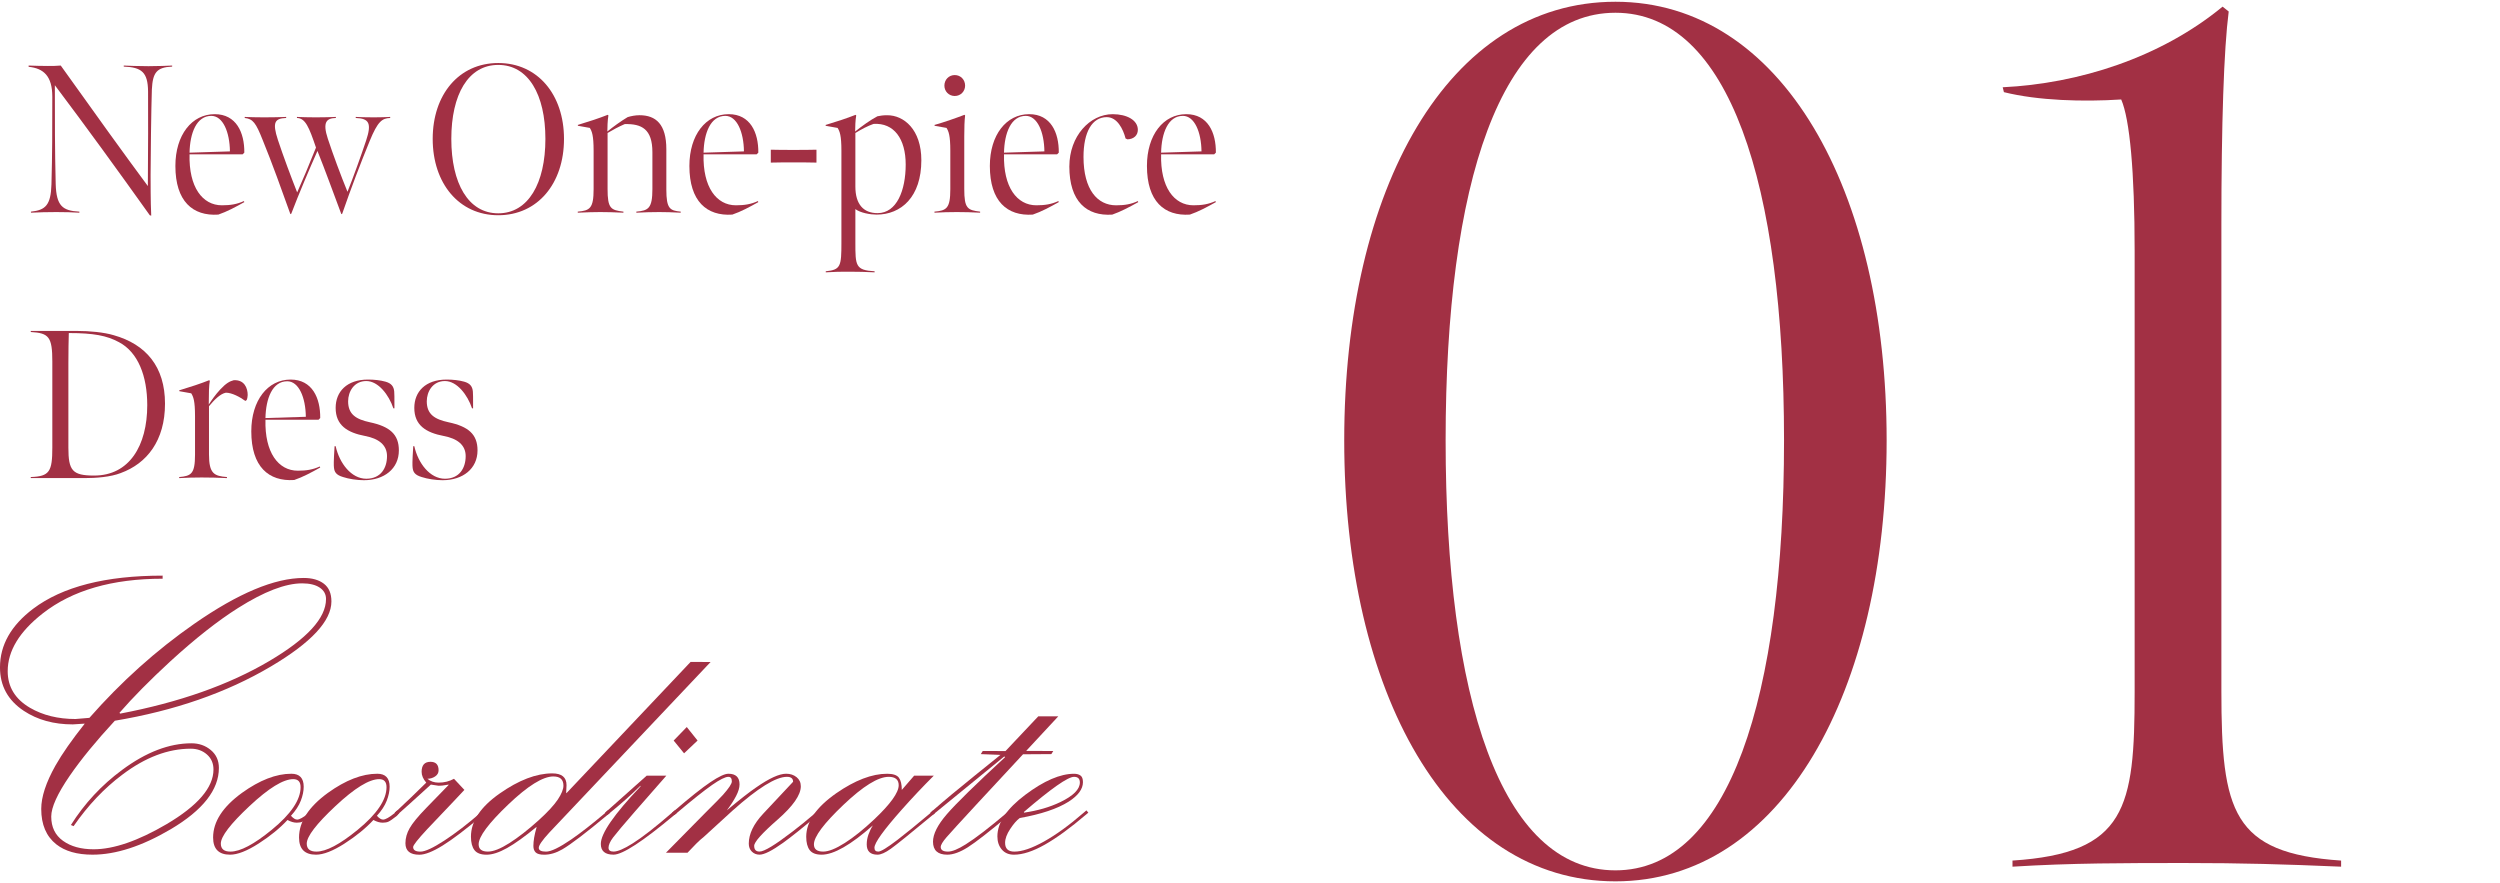 <?xml version="1.0" encoding="UTF-8"?><svg id="_レイヤー_2" xmlns="http://www.w3.org/2000/svg" viewBox="0 0 201 71"><g id="design"><path d="M12.042,17.305c-2.583-3.621-5.048-7.02-7.632-10.454,0,2.856,0,5.202.068,7.938.051,1.768.544,2.159,1.904,2.227v.085c-.765-.034-.952-.051-1.853-.051-.816,0-1.292.017-2.04.051v-.085c1.173-.119,1.598-.527,1.648-2.193.068-2.516.068-4.216.068-7.054,0-1.649-.697-2.278-1.904-2.397v-.102c.578.017.969.034,1.546.034.493,0,.544,0,1.037-.034,2.703,3.791,5.15,7.19,7.003,9.689.017-2.771.034-5.983.017-7.615-.017-1.53-.51-1.938-1.955-1.989v-.085c.476.017,1.071.051,1.989.051.833,0,1.479-.034,1.904-.051v.085c-1.258.051-1.563.493-1.632,1.836-.051,1.462-.102,5.609-.102,6.884,0,2.21.034,2.924.051,3.264l-.119-.034Z" style="fill:#a23044; stroke-width:0px;"/><path d="M14.101,13.344c0-2.499,1.326-4.165,3.162-4.165,1.734,0,2.396,1.479,2.38,3.094l-.136.136h-4.267c-.068,2.635,1.037,4.097,2.601,4.097.697,0,1.207-.085,1.768-.34l.034.085c-.731.408-1.394.765-2.091,1.003-2.057.136-3.451-1.071-3.451-3.91ZM16.99,9.316c-1.19,0-1.717,1.377-1.751,2.958l3.247-.102c-.017-1.547-.561-2.856-1.496-2.856Z" style="fill:#a23044; stroke-width:0px;"/><path d="M21.104,11.22c-.527-1.326-.765-1.666-1.428-1.734v-.085c.391.017.918.034,1.564.034.697,0,1.36-.017,1.768-.034v.085c-.901.034-1.139.323-.663,1.768.408,1.241,1.088,3.06,1.547,4.216.391-.867.986-2.278,1.513-3.604-.561-1.649-.85-2.363-1.53-2.38v-.085c.425.017.85.034,1.513.034.68,0,1.19-.017,1.615-.034v.085c-.748.017-1.088.323-.646,1.666.408,1.241,1.037,2.941,1.581,4.267.425-1.054,1.088-2.89,1.496-4.114.459-1.377.255-1.785-.833-1.819v-.085c.391.017.833.034,1.461.034.493,0,.952-.017,1.309-.034v.085c-.646.017-1.003.272-1.649,1.853-.731,1.785-1.479,3.74-2.209,5.847l-.068.034c-.663-1.768-1.275-3.468-1.921-5.083-.595,1.326-1.547,3.57-2.107,5.048l-.068.034c-.697-1.938-1.445-4.046-2.244-6Z" style="fill:#a23044; stroke-width:0px;"/><path d="M40.059,17.305c-3.162,0-5.27-2.567-5.27-6.136s2.108-6.102,5.27-6.102c3.179,0,5.287,2.55,5.287,6.102,0,3.57-2.108,6.136-5.287,6.136ZM40.059,5.219c-2.414,0-3.773,2.38-3.773,5.949s1.36,5.983,3.773,5.983c2.414,0,3.791-2.414,3.791-5.983s-1.376-5.949-3.791-5.949Z" style="fill:#a23044; stroke-width:0px;"/><path d="M52.996,17.05c-.612,0-1.156.017-1.835.051v-.085c.969-.085,1.292-.255,1.292-1.819v-2.958c0-1.87-.867-2.295-2.227-2.261-.476.204-.952.459-1.377.714v4.505c0,1.564.255,1.7,1.275,1.819v.085c-.782-.034-1.224-.051-1.87-.051-.544,0-1.02.017-1.802.051v-.085c.969-.085,1.274-.255,1.274-1.802v-3.094c0-1.241-.136-1.564-.306-1.836l-.952-.17-.017-.068c.952-.289,1.683-.527,2.414-.816l.051.051c-.068.374-.085,1.02-.085,1.292.459-.374,1.088-.833,1.632-1.156.272-.085.629-.153.952-.153,1.326,0,2.159.731,2.159,2.737v3.23c0,1.564.289,1.7,1.156,1.785v.085c-.68-.034-1.19-.051-1.734-.051Z" style="fill:#a23044; stroke-width:0px;"/><path d="M55.427,13.344c0-2.499,1.326-4.165,3.162-4.165,1.734,0,2.397,1.479,2.38,3.094l-.136.136h-4.267c-.068,2.635,1.037,4.097,2.601,4.097.697,0,1.207-.085,1.768-.34l.034.085c-.731.408-1.394.765-2.091,1.003-2.057.136-3.451-1.071-3.451-3.91ZM58.317,9.316c-1.19,0-1.717,1.377-1.751,2.958l3.247-.102c-.017-1.547-.561-2.856-1.496-2.856Z" style="fill:#a23044; stroke-width:0px;"/><path d="M61.972,12.036c.68.017,1.105.017,1.802.017.731,0,1.241,0,1.87-.017v1.037c-.646-.017-1.173-.017-1.904-.017-.68,0-1.088,0-1.768.017v-1.037Z" style="fill:#a23044; stroke-width:0px;"/><path d="M70.54,9.35c.238-.051.459-.085.799-.085,1.326,0,2.737,1.139,2.737,3.621,0,2.941-1.615,4.369-3.604,4.369-.493,0-1.292-.136-1.7-.442v2.686c0,1.853,0,2.227,1.546,2.312v.085c-.765-.034-1.224-.051-1.989-.051-.799,0-1.139,0-1.938.051v-.085c1.207-.119,1.258-.408,1.258-2.312v-7.377c0-1.241-.136-1.564-.306-1.836l-.952-.17-.017-.068c.952-.289,1.683-.527,2.414-.816l.051.051c-.068.357-.085,1.003-.085,1.292.527-.425,1.207-.918,1.785-1.224ZM70.233,9.962c-.476.17-.935.408-1.461.731v4.301c0,1.445.663,2.142,1.785,2.142,1.547,0,2.261-1.836,2.261-3.91,0-2.057-.935-3.366-2.584-3.264Z" style="fill:#a23044; stroke-width:0px;"/><path d="M75.13,17.016c.969-.085,1.275-.255,1.275-1.802v-3.094c0-1.241-.136-1.564-.306-1.836l-.952-.17-.017-.068c.731-.204,1.802-.578,2.414-.816l.051.051c-.051.425-.068.969-.068,1.683v4.233c0,1.564.255,1.7,1.275,1.819v.085c-.782-.034-1.105-.051-1.87-.051-.799,0-1.02.017-1.802.051v-.085ZM75.929,6.885c0-.476.357-.85.833-.85.476,0,.833.374.833.85,0,.459-.357.833-.833.833-.476,0-.833-.374-.833-.833Z" style="fill:#a23044; stroke-width:0px;"/><path d="M79.584,13.344c0-2.499,1.326-4.165,3.162-4.165,1.734,0,2.397,1.479,2.38,3.094l-.136.136h-4.267c-.068,2.635,1.037,4.097,2.601,4.097.697,0,1.207-.085,1.768-.34l.034.085c-.731.408-1.394.765-2.091,1.003-2.057.136-3.451-1.071-3.451-3.91ZM82.473,9.316c-1.19,0-1.717,1.377-1.751,2.958l3.247-.102c-.017-1.547-.561-2.856-1.496-2.856Z" style="fill:#a23044; stroke-width:0px;"/><path d="M85.976,13.378c0-2.431,1.649-4.198,3.484-4.198,1.139,0,2.023.476,2.023,1.258,0,.442-.323.748-.833.765l-.153-.068c-.204-.782-.68-1.717-1.513-1.717-1.173,0-1.87,1.19-1.87,3.196,0,2.635,1.122,3.893,2.618,3.893.697,0,1.19-.085,1.751-.34l.034.085c-.731.408-1.411.765-2.091,1.003-2.057.136-3.451-1.054-3.451-3.876Z" style="fill:#a23044; stroke-width:0px;"/><path d="M92.214,13.344c0-2.499,1.326-4.165,3.162-4.165,1.734,0,2.397,1.479,2.38,3.094l-.136.136h-4.267c-.068,2.635,1.037,4.097,2.601,4.097.697,0,1.207-.085,1.768-.34l.034.085c-.731.408-1.394.765-2.091,1.003-2.057.136-3.451-1.071-3.451-3.91ZM95.104,9.316c-1.19,0-1.717,1.377-1.751,2.958l3.247-.102c-.017-1.547-.561-2.856-1.496-2.856Z" style="fill:#a23044; stroke-width:0px;"/><path d="M9.714,38.031c-.833.323-1.972.408-2.924.408H2.473v-.085c1.513-.051,1.734-.442,1.734-2.38v-6.901c0-1.989-.272-2.295-1.734-2.38v-.085h3.756c.952,0,2.108.102,2.907.34,2.601.731,4.131,2.533,4.131,5.507s-1.462,4.811-3.553,5.575ZM9.561,27.509c-.969-.527-2.04-.731-4.029-.731-.017.493-.034,1.513-.034,2.448v6.765c0,1.853.323,2.244,2.074,2.244,2.822,0,4.267-2.397,4.267-5.66,0-2.329-.731-4.25-2.277-5.066Z" style="fill:#a23044; stroke-width:0px;"/><path d="M16.786,32.524c.221-.34.51-.765.918-1.207.476-.51.765-.663,1.088-.748.867-.051,1.122.646,1.122,1.19,0,.102-.034.323-.085.408l-.102.068c-.442-.323-1.088-.663-1.564-.663-.459.085-.952.595-1.36,1.088v3.876c0,1.564.425,1.734,1.445,1.819v.085c-.782-.034-1.275-.051-2.04-.051-.799,0-1.02.017-1.802.051v-.085c.969-.085,1.274-.255,1.274-1.802v-3.094c0-1.241-.136-1.564-.306-1.836l-.952-.17-.017-.068c.952-.289,1.683-.527,2.414-.816l.051.051c-.068.374-.085.986-.085,1.904Z" style="fill:#a23044; stroke-width:0px;"/><path d="M20.204,34.682c0-2.499,1.326-4.165,3.162-4.165,1.734,0,2.397,1.479,2.38,3.094l-.136.136h-4.267c-.068,2.635,1.037,4.097,2.601,4.097.697,0,1.207-.085,1.768-.34l.034.085c-.731.408-1.394.765-2.091,1.003-2.057.136-3.451-1.071-3.451-3.91ZM23.093,30.654c-1.19,0-1.717,1.377-1.751,2.958l3.247-.102c-.017-1.547-.561-2.856-1.496-2.856Z" style="fill:#a23044; stroke-width:0px;"/><path d="M29.264,38.609c-.561,0-1.224-.102-1.683-.255-.578-.17-.697-.425-.731-.765-.017-.187-.034-.408.051-1.717h.085c.306,1.377,1.258,2.618,2.464,2.618,1.173,0,1.666-.867,1.666-1.819,0-.901-.68-1.411-1.751-1.615-1.445-.272-2.379-.867-2.379-2.261,0-1.309.901-2.278,2.601-2.278.493,0,.986.051,1.411.17.476.136.663.391.697.799.017.136.017.442.017,1.343h-.085c-.357-1.071-1.207-2.193-2.176-2.193-.986,0-1.462.85-1.462,1.632,0,1.054.646,1.445,1.751,1.683,1.598.34,2.329.969,2.329,2.261,0,1.479-1.189,2.397-2.805,2.397Z" style="fill:#a23044; stroke-width:0px;"/><path d="M35.588,38.609c-.561,0-1.224-.102-1.683-.255-.578-.17-.697-.425-.731-.765-.017-.187-.034-.408.051-1.717h.085c.306,1.377,1.258,2.618,2.464,2.618,1.173,0,1.666-.867,1.666-1.819,0-.901-.68-1.411-1.751-1.615-1.445-.272-2.379-.867-2.379-2.261,0-1.309.901-2.278,2.601-2.278.493,0,.986.051,1.411.17.476.136.663.391.697.799.017.136.017.442.017,1.343h-.085c-.357-1.071-1.207-2.193-2.176-2.193-.986,0-1.462.85-1.462,1.632,0,1.054.646,1.445,1.751,1.683,1.598.34,2.329.969,2.329,2.261,0,1.479-1.189,2.397-2.805,2.397Z" style="fill:#a23044; stroke-width:0px;"/><path d="M108.076,35.402C108.076,15.168,116.425.141,129.881.141c13.358,0,21.805,15.126,21.805,35.261,0,20.233-8.447,35.458-21.805,35.458-13.456,0-21.805-15.224-21.805-35.458ZM143.436,35.402c0-20.626-4.42-34.377-13.555-34.377-9.233,0-13.653,13.751-13.653,34.377s4.42,34.574,13.653,34.574c9.135,0,13.555-13.947,13.555-34.574Z" style="fill:#a23044; stroke-width:0px;"/><path d="M161.803,69.19c9.134-.589,9.822-4.223,9.822-13.554V20.177c0-6.384-.393-10.608-1.081-12.179-3.044.196-6.679.098-9.429-.589l-.098-.393c6.09-.295,12.67-2.357,17.68-6.483l.491.393c-.393,3.045-.589,9.036-.589,17.189v37.422c0,9.724.884,13.063,9.626,13.653v.491c-4.617-.197-7.956-.295-12.572-.295-4.715,0-9.135,0-13.849.295v-.491Z" style="fill:#a23044; stroke-width:0px;"/><path d="M5.918,66.423l-.217-.093c1.095-1.735,2.468-3.212,4.121-4.431,1.921-1.425,3.78-2.138,5.577-2.138.599,0,1.116.181,1.549.542.434.362.651.842.651,1.441,0,1.756-1.292,3.398-3.873,4.927-2.314,1.363-4.411,2.045-6.29,2.045-1.24,0-2.211-.278-2.913-.834-.805-.638-1.208-1.586-1.208-2.843,0-.968.382-2.131,1.146-3.491.537-.947,1.321-2.07,2.354-3.368l-.96.062c-1.529,0-2.84-.361-3.935-1.085-1.281-.847-1.921-2.014-1.921-3.501,0-1.797.888-3.367,2.665-4.71,2.355-1.776,5.825-2.665,10.411-2.665v.248c-4.049,0-7.261.93-9.637,2.789-1.88,1.467-2.819,3.016-2.819,4.648,0,1.26.599,2.242,1.797,2.944,1.033.599,2.251.899,3.656.899l1.116-.093c2.561-2.913,5.371-5.433,8.428-7.56,3.532-2.458,6.465-3.687,8.8-3.687.682,0,1.224.155,1.626.464.403.309.604.784.604,1.423,0,1.568-1.622,3.311-4.865,5.229-3.553,2.104-7.736,3.558-12.549,4.363-1.508,1.63-2.716,3.105-3.625,4.425-.991,1.444-1.487,2.537-1.487,3.28,0,.846.315,1.496.945,1.949.63.454,1.451.681,2.463.681,1.611,0,3.563-.671,5.856-2.014,2.52-1.487,3.78-2.954,3.78-4.4,0-.496-.175-.899-.526-1.208-.352-.31-.786-.465-1.302-.465-1.818,0-3.646.692-5.484,2.076-1.467,1.095-2.778,2.479-3.935,4.152ZM26.213,48.169c0-.391-.17-.7-.511-.927s-.811-.34-1.41-.34c-1.343,0-3.058.659-5.144,1.977-1.632,1.03-3.45,2.461-5.454,4.294-1.653,1.524-3.016,2.904-4.09,4.14l.062.062c4.75-.906,8.748-2.317,11.991-4.232,3.037-1.792,4.555-3.45,4.555-4.974Z" style="fill:#a23044; stroke-width:0px;"/><path d="M23.425,62.209c.661,0,.992.349.992,1.045,0,.349-.078.722-.232,1.122-.155.399-.418.804-.791,1.213.186.205.351.307.496.307.186,0,.496-.174.929-.522l.217-.221.155.221-.186.215c-.331.26-.558.417-.682.472-.124.056-.279.083-.465.083-.228,0-.475-.072-.744-.217-.62.667-1.394,1.298-2.324,1.895-.93.596-1.694.894-2.293.894-.909,0-1.363-.46-1.363-1.381,0-1.269.774-2.465,2.324-3.591,1.425-1.023,2.747-1.535,3.966-1.535ZM23.58,62.643c-.806,0-1.978.721-3.517,2.162-1.539,1.441-2.309,2.447-2.309,3.02,0,.429.258.644.774.644.785,0,1.89-.583,3.315-1.748,1.549-1.267,2.324-2.412,2.324-3.434,0-.429-.197-.644-.589-.644Z" style="fill:#a23044; stroke-width:0px;"/><path d="M30.334,62.209c.661,0,.992.349.992,1.045,0,.349-.078.722-.232,1.122-.155.399-.418.804-.791,1.213.186.205.351.307.496.307.186,0,.496-.174.929-.522l.217-.221.155.221-.186.215c-.331.26-.558.417-.682.472-.124.056-.279.083-.465.083-.228,0-.475-.072-.744-.217-.62.667-1.394,1.298-2.324,1.895-.93.596-1.694.894-2.293.894-.909,0-1.363-.46-1.363-1.381,0-1.269.774-2.465,2.324-3.591,1.425-1.023,2.747-1.535,3.966-1.535ZM30.489,62.643c-.806,0-1.978.721-3.517,2.162-1.539,1.441-2.309,2.447-2.309,3.02,0,.429.258.644.774.644.785,0,1.89-.583,3.315-1.748,1.549-1.267,2.324-2.412,2.324-3.434,0-.429-.197-.644-.589-.644Z" style="fill:#a23044; stroke-width:0px;"/><path d="M31.915,65.525l-.186-.186.217-.186c.186-.165.558-.516,1.116-1.053.392-.392.795-.785,1.208-1.177-.248-.289-.372-.578-.372-.868,0-.537.237-.806.713-.806.434,0,.651.228.651.682,0,.207-.093.372-.279.496-.186.124-.393.186-.62.186.248.207.547.31.899.31.227,0,.444-.026.65-.077.207-.051.403-.129.589-.232l.836.894-.898.956c-.765.802-1.467,1.542-2.107,2.219-.744.801-1.116,1.274-1.116,1.418,0,.247.196.37.589.37.372,0,1.012-.297,1.921-.89.909-.594,1.88-1.341,2.913-2.241l.217-.184.155.215-.186.154c-1.363,1.147-2.443,1.966-3.238,2.458-.795.492-1.42.737-1.875.737-.744,0-1.116-.308-1.116-.924,0-.411.114-.816.343-1.217s.672-.94,1.33-1.618l1.797-1.849v-.031c-.042,0-.134.015-.279.046s-.32.047-.526.047l-.62-.093c-.145.124-.702.63-1.673,1.518-.455.413-.744.672-.868.775l-.186.155Z" style="fill:#a23044; stroke-width:0px;"/><path d="M55.521,53.219l1.611.005-12.978,13.727c-.558.608-.837,1.012-.837,1.215s.196.304.589.304c.392,0,1.064-.324,2.014-.972.764-.526,1.673-1.235,2.727-2.126l.217-.217.155.217-.186.153c-1.715,1.433-2.923,2.354-3.625,2.763-.496.287-.981.43-1.456.43-.331,0-.558-.062-.682-.183-.124-.122-.186-.295-.186-.52,0-.407.083-.896.248-1.467v-.061c-.941.775-1.73,1.34-2.368,1.697-.638.356-1.186.534-1.646.534s-.784-.123-.972-.37c-.188-.247-.282-.607-.282-1.08,0-1.234.769-2.39,2.308-3.469,1.539-1.079,2.949-1.619,4.23-1.619.764,0,1.146.315,1.146.945l-.027.579.014.075,9.986-10.558ZM44.495,62.426c-.847,0-2.061.755-3.641,2.266-1.581,1.51-2.371,2.574-2.371,3.19,0,.391.248.586.744.586.434,0,1.007-.226,1.72-.678.712-.452,1.503-1.068,2.37-1.849.723-.657,1.234-1.212,1.534-1.664.299-.452.449-.822.449-1.11,0-.493-.269-.74-.806-.74Z" style="fill:#a23044; stroke-width:0px;"/><path d="M51.993,62.364h1.58l-2.51,2.867c-.93,1.069-1.518,1.768-1.766,2.096-.248.329-.372.607-.372.832,0,.206.134.308.403.308.331,0,.837-.215,1.519-.645.785-.491,1.849-1.32,3.191-2.487l.217-.184.155.215-.186.154c-2.541,2.13-4.173,3.195-4.896,3.195-.682,0-1.022-.288-1.022-.863,0-.842,1.064-2.382,3.191-4.622v-.062c-.761.744-1.586,1.477-2.474,2.2l-.19.155-.186-.186.217-.186,3.13-2.789ZM56.083,59.541l-1.084,1.026-.836-1.026,1.053-1.088.868,1.088Z" style="fill:#a23044; stroke-width:0px;"/><path d="M53.542,68.561l3.161-3.206c.764-.76,1.239-1.243,1.425-1.449.475-.535.712-.894.712-1.079,0-.246-.093-.37-.279-.37-.248,0-.687.22-1.317.659-.63.44-1.575,1.191-2.835,2.255l-.186.153-.186-.184.217-.184c1.24-1.064,2.195-1.821,2.866-2.272.671-.45,1.151-.675,1.441-.675.599,0,.898.286.898.858,0,.266-.093.578-.279.935-.186.358-.434.741-.744,1.15,1.054-.879,1.838-1.492,2.355-1.84,1.054-.736,1.859-1.104,2.417-1.104.33,0,.609.093.836.276.227.184.341.429.341.736,0,.696-.625,1.591-1.875,2.685-1.25,1.094-1.875,1.795-1.875,2.101,0,.307.144.46.434.46.372,0,1.25-.532,2.634-1.596.516-.389,1.146-.901,1.89-1.535l.217-.184.155.215-.186.154c-1.281,1.065-2.221,1.813-2.82,2.243-.888.635-1.518.952-1.89.952-.248,0-.455-.082-.62-.245-.166-.164-.248-.378-.248-.644,0-.777.388-1.58,1.162-2.408.775-.828,1.575-1.683,2.401-2.562,0-.266-.166-.399-.496-.399-.889,0-2.345.904-4.369,2.713-.764.699-1.529,1.398-2.293,2.096-.207.165-.413.349-.62.555-.207.206-.444.452-.712.74h-1.735Z" style="fill:#a23044; stroke-width:0px;"/><path d="M73.496,62.364h1.581c-.889.888-1.746,1.797-2.572,2.727-1.467,1.653-2.2,2.675-2.2,3.067,0,.207.103.31.31.31.206,0,.723-.316,1.549-.949.64-.489,1.519-1.204,2.634-2.142l.217-.224.155.224-.186.153c-1.797,1.491-2.918,2.395-3.362,2.711-.444.317-.801.475-1.069.475-.579,0-.868-.275-.868-.826,0-.265.046-.53.139-.795.093-.265.212-.509.356-.734-1.777,1.57-3.15,2.355-4.121,2.355-.455,0-.774-.123-.96-.368s-.279-.604-.279-1.074c0-1.207.806-2.373,2.417-3.499,1.507-1.043,2.871-1.565,4.09-1.565.475,0,.79.106.945.318.155.212.232.54.232.983l.992-1.146ZM71.451,62.457c-.847,0-2.061.751-3.641,2.254-1.581,1.503-2.371,2.561-2.371,3.174,0,.389.248.583.744.583.434,0,1.012-.23,1.735-.69.723-.46,1.507-1.089,2.354-1.886,1.322-1.247,1.983-2.167,1.983-2.76,0-.45-.269-.675-.806-.675Z" style="fill:#a23044; stroke-width:0px;"/><path d="M78.856,60.629l.156-.248,1.831.003,2.633-2.79,1.611-.002-2.583,2.78,2.178.009-.154.248-2.277.015-3.611,3.889c-1.384,1.496-2.231,2.424-2.541,2.782-.31.359-.465.62-.465.784,0,.246.196.369.588.369.331,0,.806-.194,1.425-.584.785-.491,1.89-1.341,3.315-2.548l.217-.184.155.215-.186.154c-1.591,1.331-2.701,2.197-3.331,2.596-.63.399-1.183.599-1.658.599-.764,0-1.146-.348-1.146-1.045,0-.615.372-1.353,1.116-2.213s2.303-2.388,4.679-4.581l-.062-.061-5.577,4.556-.186.154-.186-.186.217-.186c.847-.744,1.962-1.673,3.347-2.789.682-.558,1.374-1.115,2.076-1.673l-1.581-.062Z" style="fill:#a23044; stroke-width:0px;"/><path d="M87.347,65.153l.155.186-.186.155c-1.26,1.074-2.365,1.88-3.315,2.417-.95.537-1.777.806-2.479.806-.414,0-.739-.138-.976-.414-.238-.276-.356-.629-.356-1.059,0-1.105.749-2.22,2.247-3.345,1.497-1.125,2.804-1.688,3.919-1.688.206,0,.376.046.511.138.134.092.202.271.202.537,0,.552-.383,1.074-1.146,1.565-.909.573-2.221,1.013-3.936,1.319-.248.184-.506.481-.774.89-.269.409-.403.777-.403,1.104,0,.471.248.706.744.706.62,0,1.415-.271,2.386-.813.971-.542,2.035-1.314,3.191-2.317l.217-.186ZM86.355,62.457c-.496,0-1.839.941-4.028,2.821v.06c1.11-.162,2.084-.444,2.922-.849,1.047-.505,1.571-1.031,1.571-1.577,0-.303-.155-.455-.465-.455Z" style="fill:#a23044; stroke-width:0px;"/><rect width="201" height="71" style="fill:none; stroke-width:0px;"/></g></svg>